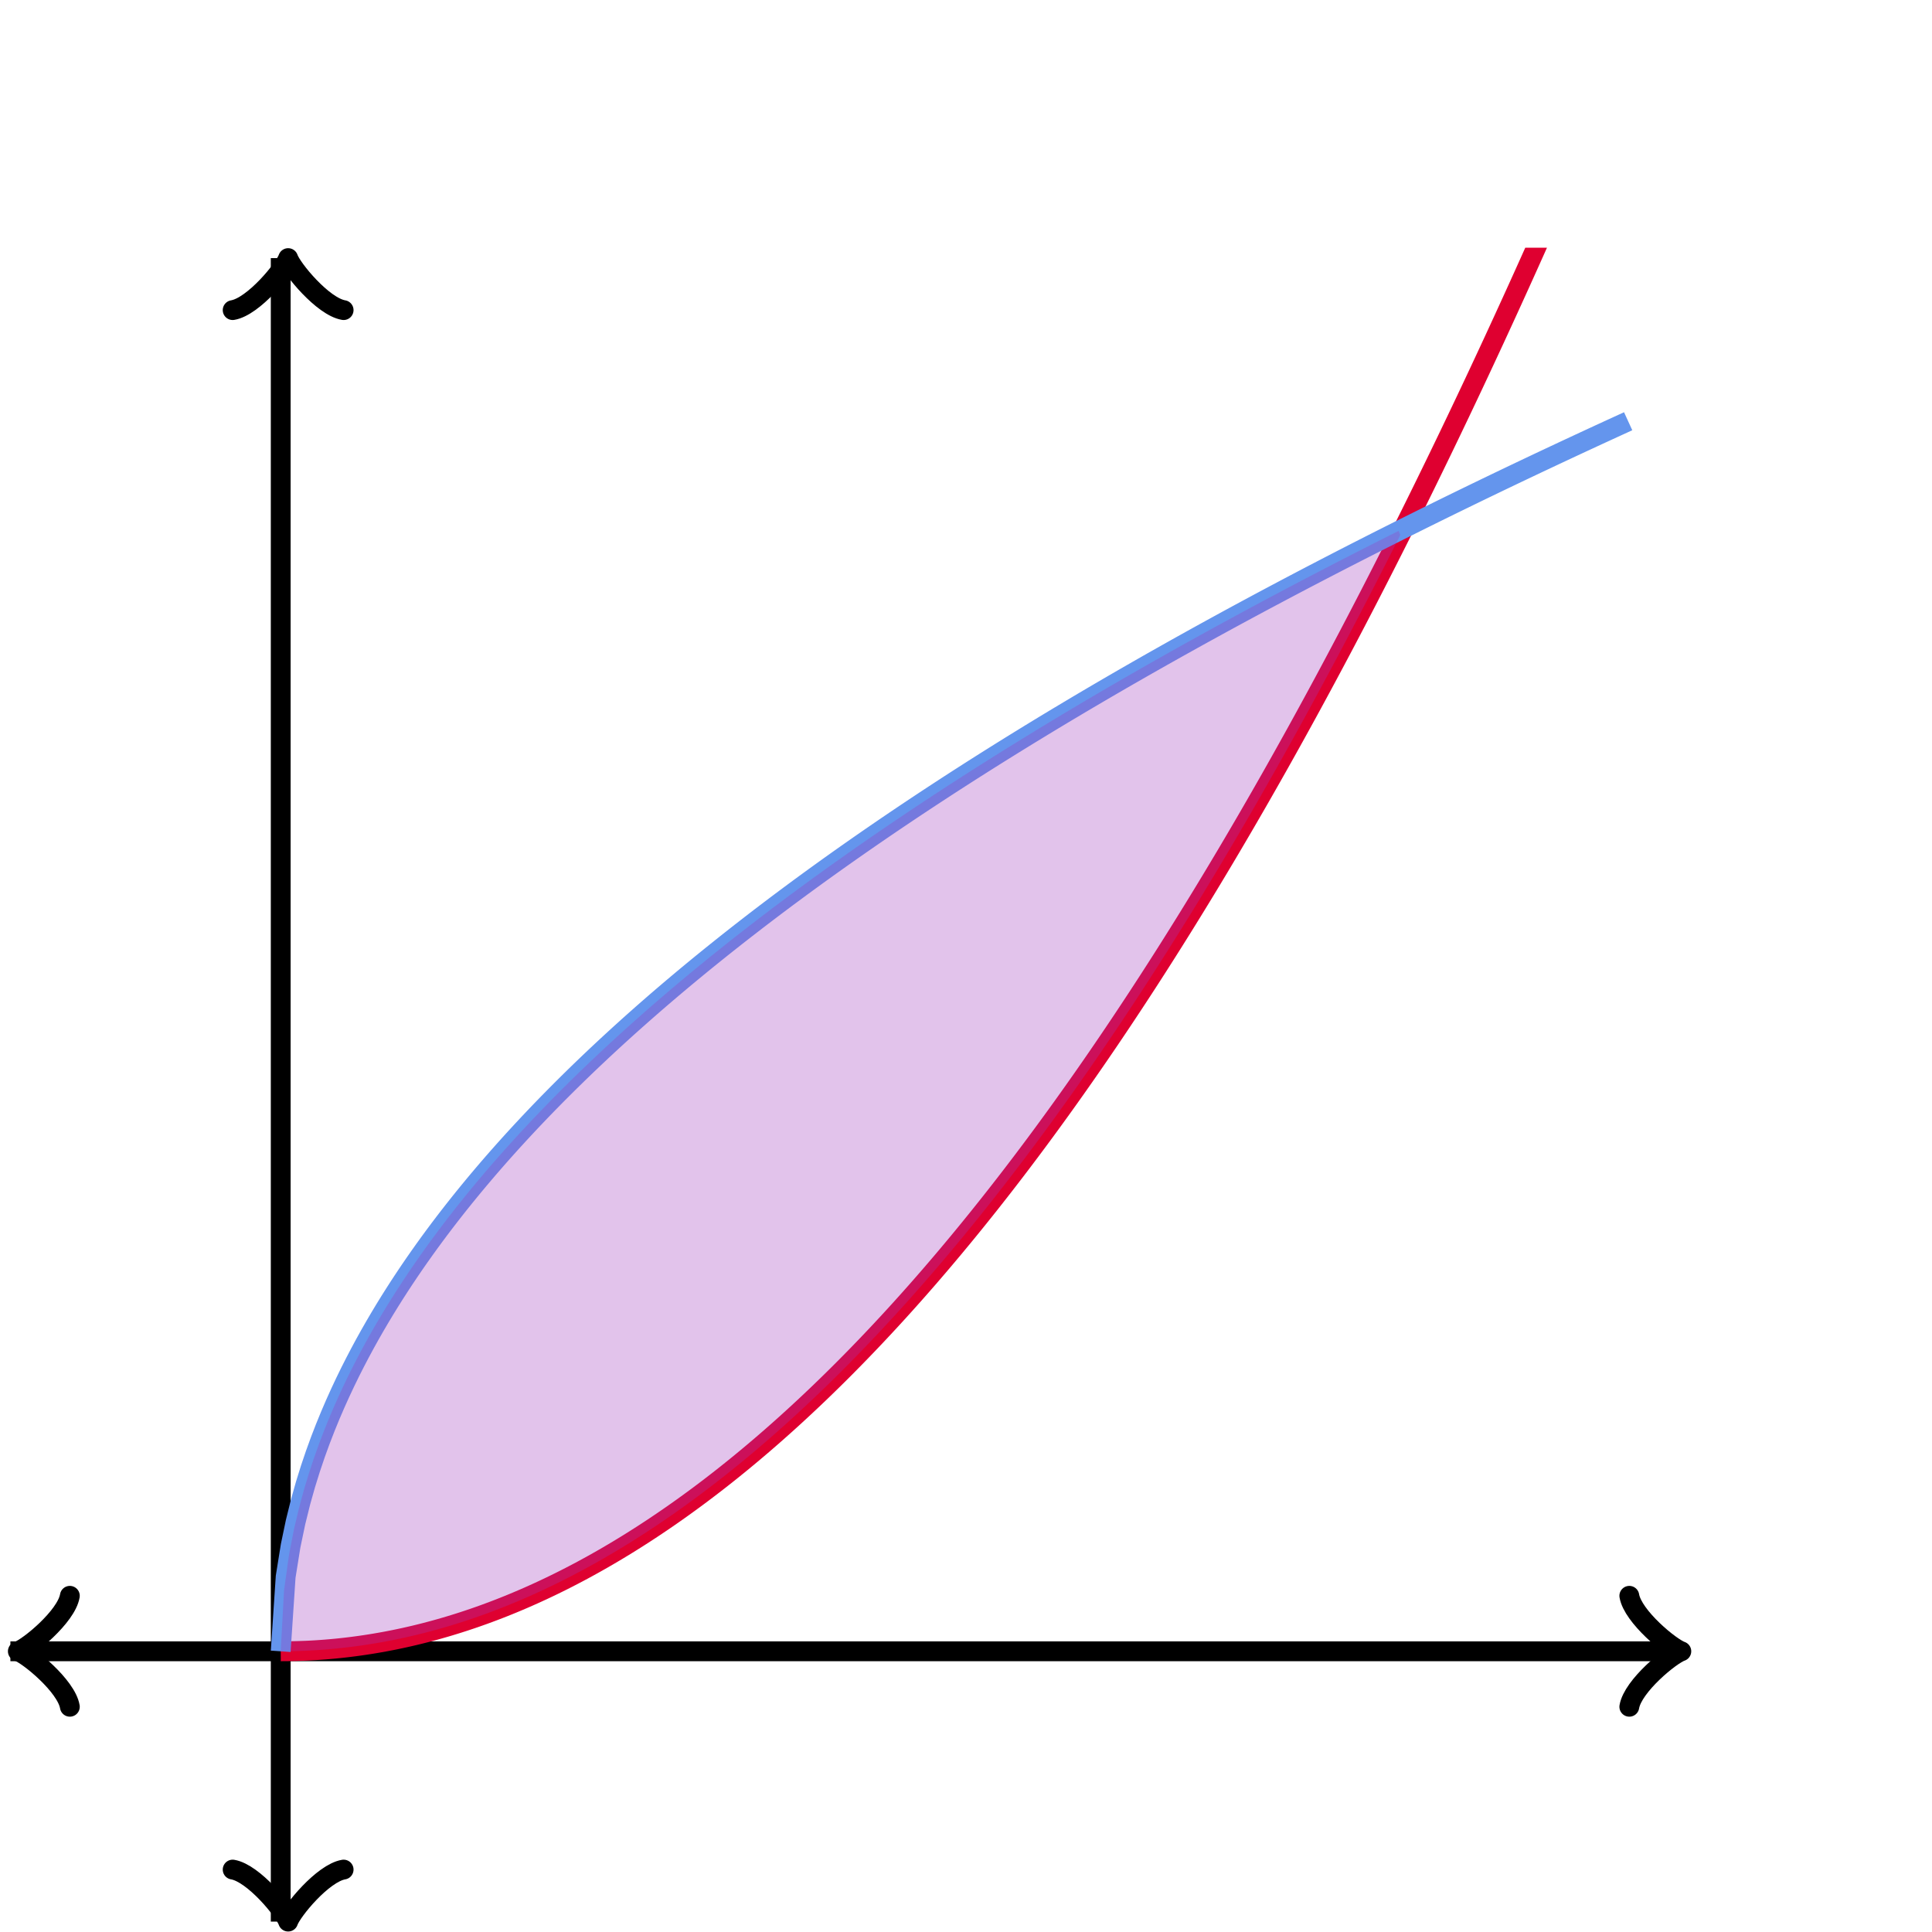 <svg xmlns="http://www.w3.org/2000/svg" version="1.1" width="195" height="195" viewBox="0 0 195 195"><defs><clipPath id="clip-1"><rect x="0" y="25" width="170" height="170"/></clipPath></defs><path fill="none" stroke="#000000" d="M -3.45,172.267 C -3.1,170.167 0.75,167.017 1.8,166.667 C 0.75,166.317 -3.1,163.167 -3.45,161.067" transform="rotate(180 1.8 166.667)" style="stroke-width: 2px;opacity: 1;stroke-linejoin: round;stroke-linecap: round" stroke-width="2" opacity="1" stroke-linejoin="round" stroke-linecap="round"/><path fill="none" stroke="#000000" d="M 28.333,166.667 S 28.333,166.667 1.05,166.667" style="stroke-width: 2px;opacity: 1" stroke-width="2" opacity="1"/><path fill="none" stroke="#000000" d="M 164.45,172.267 C 164.8,170.167 168.65,167.017 169.7,166.667 C 168.65,166.317 164.8,163.167 164.45,161.067" transform="" style="stroke-width: 2px;opacity: 1;stroke-linejoin: round;stroke-linecap: round" stroke-width="2" opacity="1" stroke-linejoin="round" stroke-linecap="round"/><path fill="none" stroke="#000000" d="M 28.333,166.667 S 28.333,166.667 168.95,166.667" style="stroke-width: 2px;opacity: 1" stroke-width="2" opacity="1"/><path fill="none" stroke="#000000" d="M 23.833,199.55 C 24.183,197.45 28.033,194.3 29.083,193.95 C 28.033,193.6 24.183,190.45 23.833,188.35" transform="rotate(90 29.083 193.95)" style="stroke-width: 2px;opacity: 1;stroke-linejoin: round;stroke-linecap: round" stroke-width="2" opacity="1" stroke-linejoin="round" stroke-linecap="round"/><path fill="none" stroke="#000000" d="M 28.333,166.667 S 28.333,166.667 28.333,193.95" style="stroke-width: 2px;opacity: 1" stroke-width="2" opacity="1"/><path fill="none" stroke="#000000" d="M 23.833,31.65 C 24.183,29.55 28.033,26.4 29.083,26.05 C 28.033,25.7 24.183,22.55 23.833,20.45" transform="rotate(-90 29.083 26.05)" style="stroke-width: 2px;opacity: 1;stroke-linejoin: round;stroke-linecap: round" stroke-width="2" opacity="1" stroke-linejoin="round" stroke-linecap="round"/><path fill="none" stroke="#000000" d="M 28.333,166.667 S 28.333,166.667 28.333,26.05" style="stroke-width: 2px;opacity: 1" stroke-width="2" opacity="1"/><path fill="none" stroke="#df0030" d="M 28.333,166.667 L 28.833,166.664 L 29.333,166.658 L 29.833,166.647 L 30.333,166.631 L 30.833,166.612 L 31.333,166.587 L 31.833,166.559 L 32.333,166.525 L 32.833,166.488 L 33.333,166.446 L 33.833,166.4 L 34.333,166.349 L 34.833,166.294 L 35.333,166.234 L 35.833,166.17 L 36.333,166.102 L 36.833,166.029 L 37.333,165.952 L 37.833,165.87 L 38.333,165.784 L 38.833,165.694 L 39.333,165.599 L 39.833,165.5 L 40.333,165.396 L 40.833,165.288 L 41.333,165.175 L 41.833,165.059 L 42.333,164.937 L 42.833,164.812 L 43.333,164.681 L 43.833,164.547 L 44.333,164.408 L 44.833,164.264 L 45.333,164.117 L 45.833,163.964 L 46.333,163.808 L 46.833,163.647 L 47.333,163.481 L 47.833,163.312 L 48.333,163.137 L 48.833,162.959 L 49.333,162.775 L 49.833,162.588 L 50.333,162.396 L 50.833,162.2 L 51.333,161.999 L 51.833,161.794 L 52.333,161.584 L 52.833,161.37 L 53.333,161.152 L 53.833,160.929 L 54.333,160.702 L 54.833,160.47 L 55.333,160.234 L 55.833,159.994 L 56.333,159.749 L 56.833,159.5 L 57.333,159.246 L 57.833,158.988 L 58.333,158.725 L 58.833,158.459 L 59.333,158.187 L 59.833,157.912 L 60.333,157.631 L 60.833,157.347 L 61.333,157.058 L 61.833,156.764 L 62.333,156.467 L 62.833,156.164 L 63.333,155.858 L 63.833,155.547 L 64.333,155.231 L 64.833,154.912 L 65.333,154.587 L 65.833,154.259 L 66.333,153.925 L 66.833,153.588 L 67.333,153.246 L 67.833,152.9 L 68.333,152.549 L 68.833,152.194 L 69.333,151.834 L 69.833,151.47 L 70.333,151.102 L 70.833,150.729 L 71.333,150.352 L 71.833,149.97 L 72.333,149.584 L 72.833,149.194 L 73.333,148.799 L 73.833,148.4 L 74.333,147.996 L 74.833,147.588 L 75.333,147.175 L 75.833,146.759 L 76.333,146.337 L 76.833,145.912 L 77.333,145.481 L 77.833,145.047 L 78.333,144.608 L 78.833,144.164 L 79.333,143.717 L 79.833,143.264 L 80.333,142.808 L 80.833,142.347 L 81.333,141.881 L 81.833,141.412 L 82.333,140.937 L 82.833,140.459 L 83.333,139.975 L 83.833,139.488 L 84.333,138.996 L 84.833,138.5 L 85.333,137.999 L 85.833,137.494 L 86.333,136.984 L 86.833,136.47 L 87.333,135.952 L 87.833,135.429 L 88.333,134.902 L 88.833,134.37 L 89.333,133.834 L 89.833,133.294 L 90.333,132.749 L 90.833,132.2 L 91.333,131.646 L 91.833,131.088 L 92.333,130.525 L 92.833,129.959 L 93.333,129.387 L 93.833,128.812 L 94.333,128.231 L 94.833,127.647 L 95.333,127.058 L 95.833,126.464 L 96.333,125.867 L 96.833,125.264 L 97.333,124.658 L 97.833,124.047 L 98.333,123.431 L 98.833,122.812 L 99.333,122.187 L 99.833,121.559 L 100.333,120.925 L 100.833,120.288 L 101.333,119.646 L 101.833,119 L 102.333,118.349 L 102.833,117.694 L 103.333,117.034 L 103.833,116.37 L 104.333,115.702 L 104.833,115.029 L 105.333,114.352 L 105.833,113.67 L 106.333,112.984 L 106.833,112.294 L 107.333,111.599 L 107.833,110.9 L 108.333,110.196 L 108.833,109.488 L 109.333,108.775 L 109.833,108.059 L 110.333,107.337 L 110.833,106.612 L 111.333,105.881 L 111.833,105.147 L 112.333,104.408 L 112.833,103.664 L 113.333,102.917 L 113.833,102.164 L 114.333,101.408 L 114.833,100.647 L 115.333,99.881 L 115.833,99.112 L 116.333,98.337 L 116.833,97.559 L 117.333,96.775 L 117.833,95.988 L 118.333,95.196 L 118.833,94.4 L 119.333,93.599 L 119.833,92.794 L 120.333,91.984 L 120.833,91.17 L 121.333,90.352 L 121.833,89.529 L 122.333,88.702 L 122.833,87.87 L 123.333,87.034 L 123.833,86.194 L 124.333,85.349 L 124.833,84.5 L 125.333,83.646 L 125.833,82.788 L 126.333,81.925 L 126.833,81.059 L 127.333,80.187 L 127.833,79.311 L 128.333,78.431 L 128.833,77.547 L 129.333,76.658 L 129.833,75.764 L 130.333,74.867 L 130.833,73.965 L 131.333,73.058 L 131.833,72.147 L 132.333,71.231 L 132.833,70.311 L 133.333,69.387 L 133.833,68.459 L 134.333,67.525 L 134.833,66.588 L 135.333,65.646 L 135.833,64.7 L 136.333,63.749 L 136.833,62.794 L 137.333,61.834 L 137.833,60.87 L 138.333,59.902 L 138.833,58.929 L 139.333,57.952 L 139.833,56.97 L 140.333,55.984 L 140.833,54.994 L 141.333,53.999 L 141.833,53 L 142.333,51.996 L 142.833,50.988 L 143.333,49.975 L 143.833,48.959 L 144.333,47.937 L 144.833,46.911 L 145.333,45.881 L 145.833,44.847 L 146.333,43.808 L 146.833,42.764 L 147.333,41.717 L 147.833,40.664 L 148.333,39.608 L 148.833,38.547 L 149.333,37.481 L 149.833,36.411 L 150.333,35.337 L 150.833,34.259 L 151.333,33.175 L 151.833,32.088 L 152.333,30.996 L 152.833,29.9 L 153.333,28.799 L 153.833,27.694 L 154.333,26.584 L 154.833,25.47 L 155.333,24.352 L 155.833,23.229 L 156.333,22.102 L 156.833,20.97 L 157.333,19.834 L 157.833,18.694 L 158.333,17.549 L 158.833,16.4 L 159.333,15.246 L 159.833,14.088 L 160.333,12.925 L 160.833,11.759 L 161.333,10.587 L 161.833,9.412 L 162.333,8.231 L 162.833,7.047 L 163.333,5.858 L 163.833,4.664 L 164.333,3.467" style="stroke-width: 2px" stroke-width="2" clip-path="url(#clip-1)"/><path fill="none" stroke="#6495ed" d="M 28.333,166.667 L 28.833,159.139 L 29.333,156.021 L 29.833,153.628 L 30.333,151.611 L 30.833,149.834 L 31.333,148.228 L 31.833,146.75 L 32.333,145.375 L 32.833,144.083 L 33.333,142.862 L 33.833,141.7 L 34.333,140.59 L 34.833,139.525 L 35.333,138.5 L 35.833,137.512 L 36.333,136.556 L 36.833,135.629 L 37.333,134.729 L 37.833,133.854 L 38.333,133.002 L 38.833,132.17 L 39.333,131.358 L 39.833,130.565 L 40.333,129.788 L 40.833,129.028 L 41.333,128.283 L 41.833,127.551 L 42.333,126.834 L 42.833,126.129 L 43.333,125.436 L 43.833,124.754 L 44.333,124.083 L 44.833,123.423 L 45.333,122.773 L 45.833,122.132 L 46.333,121.5 L 46.833,120.877 L 47.333,120.263 L 47.833,119.656 L 48.333,119.057 L 48.833,118.466 L 49.333,117.881 L 49.833,117.304 L 50.333,116.733 L 50.833,116.169 L 51.333,115.611 L 51.833,115.059 L 52.333,114.513 L 52.833,113.973 L 53.333,113.438 L 53.833,112.908 L 54.333,112.383 L 54.833,111.864 L 55.333,111.349 L 55.833,110.84 L 56.333,110.334 L 56.833,109.834 L 57.333,109.337 L 57.833,108.845 L 58.333,108.357 L 58.833,107.873 L 59.333,107.393 L 59.833,106.917 L 60.333,106.445 L 60.833,105.976 L 61.333,105.511 L 61.833,105.05 L 62.333,104.591 L 62.833,104.137 L 63.333,103.685 L 63.833,103.237 L 64.333,102.792 L 64.833,102.35 L 65.333,101.911 L 65.833,101.475 L 66.333,101.041 L 66.833,100.611 L 67.333,100.184 L 67.833,99.759 L 68.333,99.337 L 68.833,98.917 L 69.333,98.5 L 69.833,98.086 L 70.333,97.674 L 70.833,97.264 L 71.333,96.857 L 71.833,96.453 L 72.333,96.05 L 72.833,95.65 L 73.333,95.252 L 73.833,94.857 L 74.333,94.463 L 74.833,94.072 L 75.333,93.683 L 75.833,93.296 L 76.333,92.91 L 76.833,92.527 L 77.333,92.146 L 77.833,91.767 L 78.333,91.389 L 78.833,91.014 L 79.333,90.64 L 79.833,90.269 L 80.333,89.899 L 80.833,89.53 L 81.333,89.164 L 81.833,88.799 L 82.333,88.436 L 82.833,88.075 L 83.333,87.715 L 83.833,87.357 L 84.333,87.001 L 84.833,86.646 L 85.333,86.293 L 85.833,85.941 L 86.333,85.591 L 86.833,85.242 L 87.333,84.895 L 87.833,84.549 L 88.333,84.205 L 88.833,83.862 L 89.333,83.52 L 89.833,83.18 L 90.333,82.841 L 90.833,82.504 L 91.333,82.168 L 91.833,81.834 L 92.333,81.5 L 92.833,81.168 L 93.333,80.837 L 93.833,80.508 L 94.333,80.18 L 94.833,79.853 L 95.333,79.527 L 95.833,79.202 L 96.333,78.879 L 96.833,78.557 L 97.333,78.236 L 97.833,77.916 L 98.333,77.597 L 98.833,77.28 L 99.333,76.963 L 99.833,76.648 L 100.333,76.334 L 100.833,76.021 L 101.333,75.709 L 101.833,75.398 L 102.333,75.088 L 102.833,74.779 L 103.333,74.471 L 103.833,74.164 L 104.333,73.859 L 104.833,73.554 L 105.333,73.25 L 105.833,72.947 L 106.333,72.645 L 106.833,72.344 L 107.333,72.045 L 107.833,71.746 L 108.333,71.448 L 108.833,71.15 L 109.333,70.854 L 109.833,70.559 L 110.333,70.265 L 110.833,69.971 L 111.333,69.679 L 111.833,69.387 L 112.333,69.096 L 112.833,68.806 L 113.333,68.517 L 113.833,68.229 L 114.333,67.942 L 114.833,67.655 L 115.333,67.369 L 115.833,67.084 L 116.333,66.8 L 116.833,66.517 L 117.333,66.234 L 117.833,65.953 L 118.333,65.672 L 118.833,65.391 L 119.333,65.112 L 119.833,64.834 L 120.333,64.556 L 120.833,64.278 L 121.333,64.002 L 121.833,63.727 L 122.333,63.452 L 122.833,63.178 L 123.333,62.904 L 123.833,62.631 L 124.333,62.359 L 124.833,62.088 L 125.333,61.818 L 125.833,61.548 L 126.333,61.279 L 126.833,61.01 L 127.333,60.742 L 127.833,60.475 L 128.333,60.209 L 128.833,59.943 L 129.333,59.678 L 129.833,59.413 L 130.333,59.149 L 130.833,58.886 L 131.333,58.623 L 131.833,58.361 L 132.333,58.1 L 132.833,57.84 L 133.333,57.58 L 133.833,57.32 L 134.333,57.061 L 134.833,56.803 L 135.333,56.545 L 135.833,56.288 L 136.333,56.032 L 136.833,55.776 L 137.333,55.521 L 137.833,55.267 L 138.333,55.012 L 138.833,54.759 L 139.333,54.506 L 139.833,54.254 L 140.333,54.002 L 140.833,53.751 L 141.333,53.5 L 141.833,53.25 L 142.333,53.001 L 142.833,52.752 L 143.333,52.503 L 143.833,52.255 L 144.333,52.008 L 144.833,51.761 L 145.333,51.515 L 145.833,51.269 L 146.333,51.023 L 146.833,50.779 L 147.333,50.535 L 147.833,50.291 L 148.333,50.048 L 148.833,49.805 L 149.333,49.563 L 149.833,49.321 L 150.333,49.08 L 150.833,48.839 L 151.333,48.599 L 151.833,48.359 L 152.333,48.12 L 152.833,47.881 L 153.333,47.643 L 153.833,47.405 L 154.333,47.168 L 154.833,46.931 L 155.333,46.694 L 155.833,46.459 L 156.333,46.223 L 156.833,45.988 L 157.333,45.754 L 157.833,45.519 L 158.333,45.286 L 158.833,45.053 L 159.333,44.82 L 159.833,44.587 L 160.333,44.356 L 160.833,44.124 L 161.333,43.893 L 161.833,43.663 L 162.333,43.432 L 162.833,43.203 L 163.333,42.974 L 163.833,42.745 L 164.333,42.516" style="stroke-width: 2px" stroke-width="2" clip-path="url(#clip-1)"/><path fill="#9d38bd" stroke="none" d="M 28.333,166.667 L 28.833,166.664 L 29.333,166.658 L 29.833,166.647 L 30.333,166.631 L 30.833,166.612 L 31.333,166.587 L 31.833,166.559 L 32.333,166.525 L 32.833,166.488 L 33.333,166.446 L 33.833,166.4 L 34.333,166.349 L 34.833,166.294 L 35.333,166.234 L 35.833,166.17 L 36.333,166.102 L 36.833,166.029 L 37.333,165.952 L 37.833,165.87 L 38.333,165.784 L 38.833,165.694 L 39.333,165.599 L 39.833,165.5 L 40.333,165.396 L 40.833,165.288 L 41.333,165.175 L 41.833,165.059 L 42.333,164.937 L 42.833,164.812 L 43.333,164.681 L 43.833,164.547 L 44.333,164.408 L 44.833,164.264 L 45.333,164.117 L 45.833,163.964 L 46.333,163.808 L 46.833,163.647 L 47.333,163.481 L 47.833,163.312 L 48.333,163.137 L 48.833,162.959 L 49.333,162.775 L 49.833,162.588 L 50.333,162.396 L 50.833,162.2 L 51.333,161.999 L 51.833,161.794 L 52.333,161.584 L 52.833,161.37 L 53.333,161.152 L 53.833,160.929 L 54.333,160.702 L 54.833,160.47 L 55.333,160.234 L 55.833,159.994 L 56.333,159.749 L 56.833,159.5 L 57.333,159.246 L 57.833,158.988 L 58.333,158.725 L 58.833,158.459 L 59.333,158.187 L 59.833,157.912 L 60.333,157.631 L 60.833,157.347 L 61.333,157.058 L 61.833,156.764 L 62.333,156.467 L 62.833,156.164 L 63.333,155.858 L 63.833,155.547 L 64.333,155.231 L 64.833,154.912 L 65.333,154.587 L 65.833,154.259 L 66.333,153.925 L 66.833,153.588 L 67.333,153.246 L 67.833,152.9 L 68.333,152.549 L 68.833,152.194 L 69.333,151.834 L 69.833,151.47 L 70.333,151.102 L 70.833,150.729 L 71.333,150.352 L 71.833,149.97 L 72.333,149.584 L 72.833,149.194 L 73.333,148.799 L 73.833,148.4 L 74.333,147.996 L 74.833,147.588 L 75.333,147.175 L 75.833,146.759 L 76.333,146.337 L 76.833,145.912 L 77.333,145.481 L 77.833,145.047 L 78.333,144.608 L 78.833,144.164 L 79.333,143.717 L 79.833,143.264 L 80.333,142.808 L 80.833,142.347 L 81.333,141.881 L 81.833,141.412 L 82.333,140.937 L 82.833,140.459 L 83.333,139.975 L 83.833,139.488 L 84.333,138.996 L 84.833,138.5 L 85.333,137.999 L 85.833,137.494 L 86.333,136.984 L 86.833,136.47 L 87.333,135.952 L 87.833,135.429 L 88.333,134.902 L 88.833,134.37 L 89.333,133.834 L 89.833,133.294 L 90.333,132.749 L 90.833,132.2 L 91.333,131.646 L 91.833,131.088 L 92.333,130.525 L 92.833,129.959 L 93.333,129.387 L 93.833,128.812 L 94.333,128.231 L 94.833,127.647 L 95.333,127.058 L 95.833,126.464 L 96.333,125.867 L 96.833,125.264 L 97.333,124.658 L 97.833,124.047 L 98.333,123.431 L 98.833,122.812 L 99.333,122.187 L 99.833,121.559 L 100.333,120.925 L 100.833,120.288 L 101.333,119.646 L 101.833,119 L 102.333,118.349 L 102.833,117.694 L 103.333,117.034 L 103.833,116.37 L 104.333,115.702 L 104.833,115.029 L 105.333,114.352 L 105.833,113.67 L 106.333,112.984 L 106.833,112.294 L 107.333,111.599 L 107.833,110.9 L 108.333,110.196 L 108.833,109.488 L 109.333,108.775 L 109.833,108.059 L 110.333,107.337 L 110.833,106.612 L 111.333,105.881 L 111.833,105.147 L 112.333,104.408 L 112.833,103.664 L 113.333,102.917 L 113.833,102.164 L 114.333,101.408 L 114.833,100.647 L 115.333,99.881 L 115.833,99.112 L 116.333,98.337 L 116.833,97.559 L 117.333,96.775 L 117.833,95.988 L 118.333,95.196 L 118.833,94.4 L 119.333,93.599 L 119.833,92.794 L 120.333,91.984 L 120.833,91.17 L 121.333,90.352 L 121.833,89.529 L 122.333,88.702 L 122.833,87.87 L 123.333,87.034 L 123.833,86.194 L 124.333,85.349 L 124.833,84.5 L 125.333,83.646 L 125.833,82.788 L 126.333,81.925 L 126.833,81.059 L 127.333,80.187 L 127.833,79.311 L 128.333,78.431 L 128.833,77.547 L 129.333,76.658 L 129.833,75.764 L 130.333,74.867 L 130.833,73.965 L 131.333,73.058 L 131.833,72.147 L 132.333,71.231 L 132.833,70.311 L 133.333,69.387 L 133.833,68.459 L 134.333,67.525 L 134.833,66.588 L 135.333,65.646 L 135.833,64.7 L 136.333,63.749 L 136.833,62.794 L 137.333,61.834 L 137.833,60.87 L 138.333,59.902 L 138.833,58.929 L 139.333,57.952 L 139.833,56.97 L 140.333,55.984 L 140.833,54.994 L 141.333,53.999 L 141.167,53.584 L 140.667,53.834 L 140.167,54.086 L 139.667,54.338 L 139.167,54.59 L 138.667,54.843 L 138.167,55.097 L 137.667,55.351 L 137.167,55.606 L 136.667,55.861 L 136.167,56.117 L 135.667,56.374 L 135.167,56.631 L 134.667,56.889 L 134.167,57.148 L 133.667,57.407 L 133.167,57.666 L 132.667,57.926 L 132.167,58.187 L 131.667,58.449 L 131.167,58.711 L 130.667,58.974 L 130.167,59.237 L 129.667,59.501 L 129.167,59.766 L 128.667,60.031 L 128.167,60.297 L 127.667,60.564 L 127.167,60.831 L 126.667,61.099 L 126.167,61.368 L 125.667,61.638 L 125.167,61.908 L 124.667,62.178 L 124.167,62.45 L 123.667,62.722 L 123.167,62.995 L 122.667,63.269 L 122.167,63.543 L 121.667,63.818 L 121.167,64.094 L 120.667,64.371 L 120.167,64.648 L 119.667,64.926 L 119.167,65.205 L 118.667,65.485 L 118.167,65.765 L 117.667,66.046 L 117.167,66.328 L 116.667,66.611 L 116.167,66.895 L 115.667,67.179 L 115.167,67.464 L 114.667,67.75 L 114.167,68.037 L 113.667,68.325 L 113.167,68.613 L 112.667,68.903 L 112.167,69.193 L 111.667,69.484 L 111.167,69.776 L 110.667,70.069 L 110.167,70.363 L 109.667,70.657 L 109.167,70.953 L 108.667,71.249 L 108.167,71.547 L 107.667,71.845 L 107.167,72.144 L 106.667,72.445 L 106.167,72.746 L 105.667,73.048 L 105.167,73.351 L 104.667,73.655 L 104.167,73.96 L 103.667,74.267 L 103.167,74.574 L 102.667,74.882 L 102.167,75.191 L 101.667,75.501 L 101.167,75.813 L 100.667,76.125 L 100.167,76.439 L 99.667,76.753 L 99.167,77.069 L 98.667,77.386 L 98.167,77.704 L 97.667,78.023 L 97.167,78.343 L 96.667,78.664 L 96.167,78.987 L 95.667,79.31 L 95.167,79.635 L 94.667,79.962 L 94.167,80.289 L 93.667,80.618 L 93.167,80.948 L 92.667,81.279 L 92.167,81.611 L 91.667,81.945 L 91.167,82.28 L 90.667,82.616 L 90.167,82.954 L 89.667,83.293 L 89.167,83.634 L 88.667,83.976 L 88.167,84.319 L 87.667,84.664 L 87.167,85.01 L 86.667,85.358 L 86.167,85.707 L 85.667,86.058 L 85.167,86.41 L 84.667,86.764 L 84.167,87.119 L 83.667,87.476 L 83.167,87.835 L 82.667,88.195 L 82.167,88.557 L 81.667,88.921 L 81.167,89.286 L 80.667,89.653 L 80.167,90.022 L 79.667,90.392 L 79.167,90.765 L 78.667,91.139 L 78.167,91.515 L 77.667,91.893 L 77.167,92.273 L 76.667,92.655 L 76.167,93.038 L 75.667,93.424 L 75.167,93.812 L 74.667,94.202 L 74.167,94.594 L 73.667,94.988 L 73.167,95.385 L 72.667,95.783 L 72.167,96.184 L 71.667,96.587 L 71.167,96.993 L 70.667,97.401 L 70.167,97.811 L 69.667,98.224 L 69.167,98.639 L 68.667,99.057 L 68.167,99.477 L 67.667,99.9 L 67.167,100.326 L 66.667,100.754 L 66.167,101.186 L 65.667,101.62 L 65.167,102.057 L 64.667,102.497 L 64.167,102.94 L 63.667,103.386 L 63.167,103.835 L 62.667,104.288 L 62.167,104.744 L 61.667,105.203 L 61.167,105.666 L 60.667,106.132 L 60.167,106.602 L 59.667,107.075 L 59.167,107.553 L 58.667,108.034 L 58.167,108.519 L 57.667,109.009 L 57.167,109.502 L 56.667,110 L 56.167,110.502 L 55.667,111.009 L 55.167,111.52 L 54.667,112.037 L 54.167,112.558 L 53.667,113.084 L 53.167,113.615 L 52.667,114.152 L 52.167,114.694 L 51.667,115.243 L 51.167,115.796 L 50.667,116.357 L 50.167,116.923 L 49.667,117.496 L 49.167,118.075 L 48.667,118.662 L 48.167,119.256 L 47.667,119.857 L 47.167,120.467 L 46.667,121.084 L 46.167,121.71 L 45.667,122.345 L 45.167,122.989 L 44.667,123.642 L 44.167,124.306 L 43.667,124.98 L 43.167,125.665 L 42.667,126.362 L 42.167,127.071 L 41.667,127.794 L 41.167,128.529 L 40.667,129.28 L 40.167,130.045 L 39.667,130.828 L 39.167,131.627 L 38.667,132.445 L 38.167,133.283 L 37.667,134.143 L 37.167,135.026 L 36.667,135.935 L 36.167,136.871 L 35.667,137.838 L 35.167,138.838 L 34.667,139.875 L 34.167,140.955 L 33.667,142.081 L 33.167,143.262 L 32.667,144.506 L 32.167,145.823 L 31.667,147.23 L 31.167,148.747 L 30.667,150.405 L 30.167,152.252 L 29.667,154.374 L 29.167,156.948 L 28.667,160.52" style="stroke-width: 2px;fill-opacity: 0.3" stroke-width="2" clip-path="url(#clip-1)" fill-opacity="0.3"/></svg>